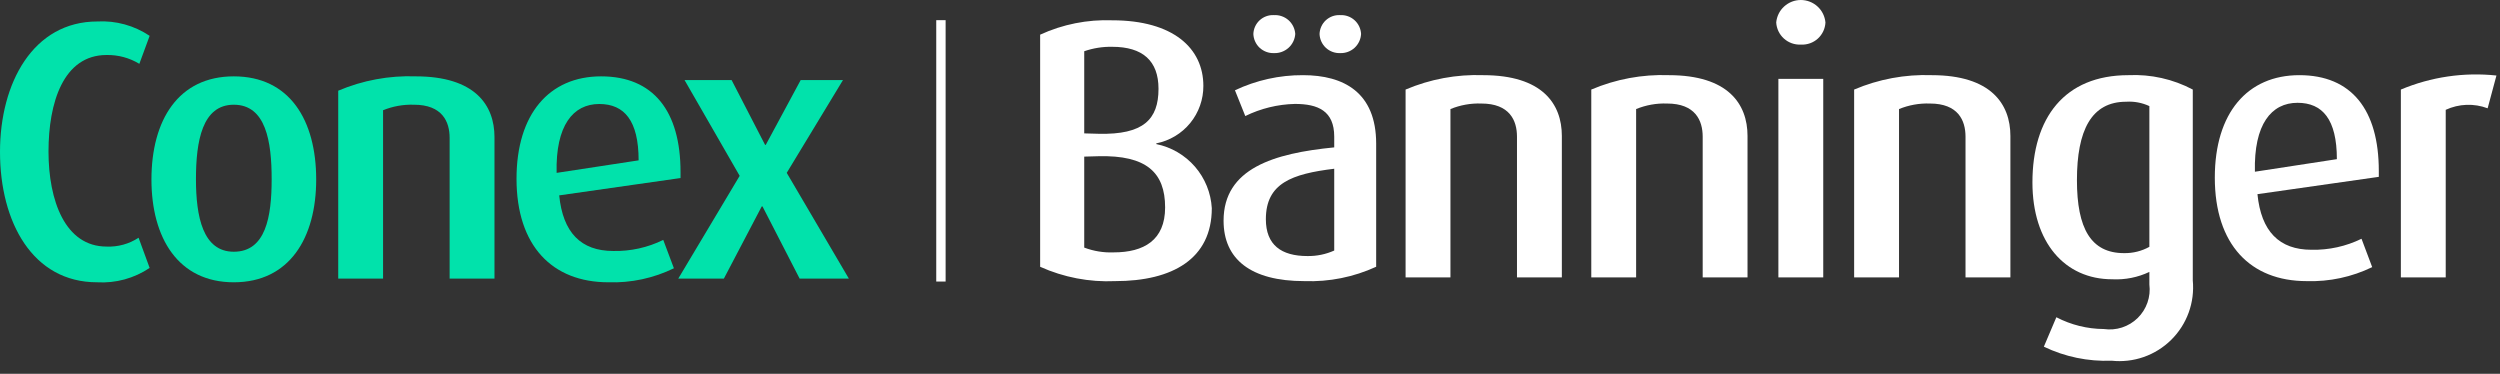 <?xml version="1.0" encoding="UTF-8"?>
<svg xmlns="http://www.w3.org/2000/svg" width="107" height="16" viewBox="0 0 107 16" fill="none">
  <rect x="0" y="0" width="107" height="16" fill="#333333" stroke="none"/>
  <path d="M47.727 12.032C46.624 12.082 45.524 11.871 44.518 11.418V1.484C45.484 1.04 46.54 0.83 47.602 0.869C50.214 0.869 51.504 2.066 51.504 3.676C51.507 4.256 51.307 4.819 50.94 5.268C50.572 5.717 50.059 6.024 49.49 6.136V6.167C50.133 6.298 50.715 6.638 51.145 7.134C51.574 7.63 51.828 8.255 51.865 8.91C51.865 11.07 50.197 12.032 47.727 12.032ZM47.602 2.003C47.195 1.995 46.79 2.059 46.405 2.193V5.709L47.02 5.726C48.939 5.772 49.584 5.109 49.584 3.801C49.584 2.602 48.908 2.003 47.602 2.003ZM47.02 6.686L46.405 6.703V10.597C46.807 10.749 47.235 10.819 47.664 10.802C48.956 10.802 49.867 10.282 49.867 8.878C49.867 7.38 49.065 6.638 47.02 6.686Z" fill="white"></path>
  <path d="M55.831 12.032C53.518 12.032 52.369 11.085 52.369 9.445C52.369 7.206 54.525 6.561 57.105 6.308V5.85C57.105 4.747 56.413 4.448 55.422 4.448C54.685 4.465 53.96 4.642 53.298 4.967L52.856 3.864C53.766 3.433 54.762 3.212 55.769 3.217C57.515 3.217 58.9 3.959 58.9 6.149V11.417C57.939 11.859 56.888 12.07 55.831 12.032ZM54.525 2.273C54.414 2.277 54.302 2.259 54.198 2.22C54.093 2.181 53.997 2.122 53.915 2.047C53.833 1.971 53.767 1.879 53.721 1.778C53.674 1.677 53.648 1.567 53.644 1.455L53.644 1.453C53.652 1.231 53.748 1.021 53.91 0.87C54.073 0.719 54.289 0.638 54.511 0.646L54.525 0.647C54.752 0.634 54.976 0.712 55.147 0.862C55.317 1.013 55.422 1.225 55.437 1.453C55.422 1.681 55.318 1.895 55.148 2.048C54.977 2.201 54.754 2.282 54.525 2.273ZM57.105 7.222C55.296 7.443 54.179 7.838 54.179 9.382C54.179 10.485 54.84 10.959 55.958 10.959C56.353 10.965 56.745 10.884 57.105 10.723V7.222ZM57.358 2.273C57.133 2.281 56.914 2.2 56.749 2.048C56.584 1.895 56.486 1.683 56.477 1.458L56.477 1.452C56.481 1.343 56.506 1.235 56.552 1.135C56.597 1.035 56.662 0.945 56.742 0.87C56.823 0.795 56.917 0.737 57.02 0.698C57.123 0.66 57.232 0.642 57.342 0.646L57.358 0.647C57.584 0.635 57.805 0.712 57.973 0.863C58.141 1.014 58.242 1.225 58.254 1.451L58.254 1.452C58.243 1.68 58.142 1.893 57.975 2.047C57.807 2.2 57.586 2.281 57.358 2.273Z" fill="white"></path>
  <path d="M64.927 11.874V5.85C64.927 5.156 64.612 4.431 63.4 4.431C62.948 4.415 62.498 4.496 62.079 4.668V11.874H60.159V3.833C61.208 3.387 62.341 3.176 63.48 3.217C66.014 3.217 66.847 4.448 66.847 5.819V11.874L64.927 11.874Z" fill="white"></path>
  <path d="M72.875 11.874V5.85C72.875 5.156 72.56 4.431 71.349 4.431C70.896 4.415 70.445 4.496 70.026 4.668V11.874H68.107V3.833C69.156 3.387 70.289 3.176 71.427 3.217C73.961 3.217 74.794 4.448 74.794 5.819V11.874L72.875 11.874Z" fill="white"></path>
  <path d="M77.076 1.908C76.811 1.922 76.551 1.829 76.353 1.652C76.156 1.475 76.037 1.227 76.022 0.962C76.046 0.699 76.167 0.454 76.362 0.277C76.557 0.099 76.811 0 77.075 0C77.339 0 77.594 0.099 77.789 0.277C77.984 0.454 78.105 0.699 78.129 0.962C78.117 1.225 78 1.473 77.805 1.651C77.61 1.829 77.352 1.921 77.088 1.909L77.076 1.908ZM76.115 3.375H78.035V11.874H76.115V3.375Z" fill="white"></path>
  <path d="M84.124 11.874V5.85C84.124 5.156 83.811 4.431 82.6 4.431C82.148 4.415 81.697 4.496 81.278 4.668V11.874H79.357V3.833C80.406 3.387 81.539 3.176 82.678 3.217C85.21 3.217 86.045 4.448 86.045 5.819V11.874L84.124 11.874Z" fill="white"></path>
  <path d="M90.373 15.438C89.373 15.478 88.378 15.272 87.477 14.838L88.012 13.578C88.639 13.905 89.335 14.078 90.042 14.082C90.304 14.12 90.571 14.098 90.822 14.017C91.073 13.935 91.303 13.797 91.492 13.612C91.681 13.427 91.824 13.201 91.911 12.951C91.998 12.702 92.026 12.435 91.993 12.173V11.638C91.498 11.873 90.951 11.981 90.403 11.953C88.373 11.953 86.988 10.376 86.988 7.806C86.988 5.047 88.358 3.217 91.097 3.217C92.053 3.172 93.004 3.384 93.851 3.833V12C93.895 12.466 93.836 12.937 93.676 13.377C93.517 13.817 93.261 14.216 92.928 14.545C92.595 14.874 92.193 15.125 91.751 15.28C91.309 15.434 90.838 15.488 90.373 15.438ZM91.993 4.541C91.684 4.397 91.342 4.332 91.001 4.354C89.507 4.354 88.893 5.582 88.893 7.711C88.893 9.777 89.491 10.834 90.908 10.834C91.287 10.841 91.662 10.748 91.993 10.564V4.541Z" fill="white"></path>
  <path d="M96.619 8.31C96.777 9.902 97.548 10.69 98.933 10.69C99.674 10.706 100.407 10.544 101.073 10.219L101.53 11.433C100.658 11.856 99.696 12.062 98.728 12.032C96.32 12.032 94.794 10.47 94.794 7.601C94.794 4.826 96.195 3.217 98.413 3.217C100.648 3.217 101.813 4.7 101.813 7.317V7.569L96.619 8.31ZM98.334 4.4C97.217 4.4 96.461 5.314 96.51 7.35L100.018 6.812C100.018 5.109 99.404 4.4 98.334 4.4Z" fill="white"></path>
  <path d="M106.471 4.635C106.183 4.526 105.875 4.476 105.567 4.487C105.259 4.498 104.956 4.571 104.677 4.7V11.874H102.757V3.833C104.048 3.291 105.456 3.084 106.848 3.232L106.471 4.635Z" fill="white"></path>
  <path d="M4.154 12.082C1.4 12.082 0 9.512 0 6.501C0 3.552 1.416 0.919 4.169 0.919C4.961 0.876 5.746 1.092 6.405 1.534L5.964 2.732C5.542 2.476 5.056 2.345 4.562 2.354C2.706 2.354 2.076 4.403 2.076 6.485C2.076 8.582 2.785 10.553 4.562 10.553C5.047 10.574 5.526 10.441 5.931 10.175L6.405 11.467C5.742 11.913 4.952 12.129 4.154 12.082Z" fill="#01E2AB"></path>
  <path d="M10.006 12.082C7.631 12.082 6.482 10.189 6.482 7.683C6.482 5.145 7.631 3.268 10.006 3.268C12.399 3.268 13.533 5.145 13.533 7.683C13.533 10.189 12.383 12.082 10.006 12.082ZM10.006 4.482C8.654 4.482 8.387 6.044 8.387 7.667C8.387 9.276 8.684 10.774 10.006 10.774C11.377 10.774 11.627 9.276 11.627 7.667C11.627 6.044 11.377 4.482 10.006 4.482Z" fill="#01E2AB"></path>
  <path d="M19.244 11.924V5.901C19.244 5.208 18.929 4.482 17.718 4.482C17.265 4.467 16.815 4.547 16.395 4.718V11.924H14.476V3.882C15.524 3.437 16.657 3.227 17.795 3.268C20.329 3.268 21.164 4.498 21.164 5.869V11.924L19.244 11.924Z" fill="#01E2AB"></path>
  <path d="M23.934 8.362C24.092 9.954 24.863 10.742 26.248 10.742C26.988 10.758 27.722 10.596 28.387 10.268L28.843 11.482C27.972 11.907 27.011 12.113 26.042 12.082C23.635 12.082 22.107 10.521 22.107 7.651C22.107 4.877 23.509 3.268 25.727 3.268C27.962 3.268 29.127 4.75 29.127 7.367V7.62L23.934 8.362ZM25.649 4.451C24.53 4.451 23.776 5.365 23.823 7.399L27.333 6.863C27.333 5.16 26.719 4.451 25.649 4.451Z" fill="#01E2AB"></path>
  <path d="M34.224 11.924L32.634 8.833H32.603L30.982 11.924H29.03L31.658 7.526L29.298 3.426H31.312L32.745 6.2H32.775L34.27 3.426H36.08L33.672 7.398L36.331 11.924H34.224Z" fill="#01E2AB"></path>
  <path d="M40.272 0.863V12.05" stroke="white" stroke-width="0.401"></path>
</svg>
